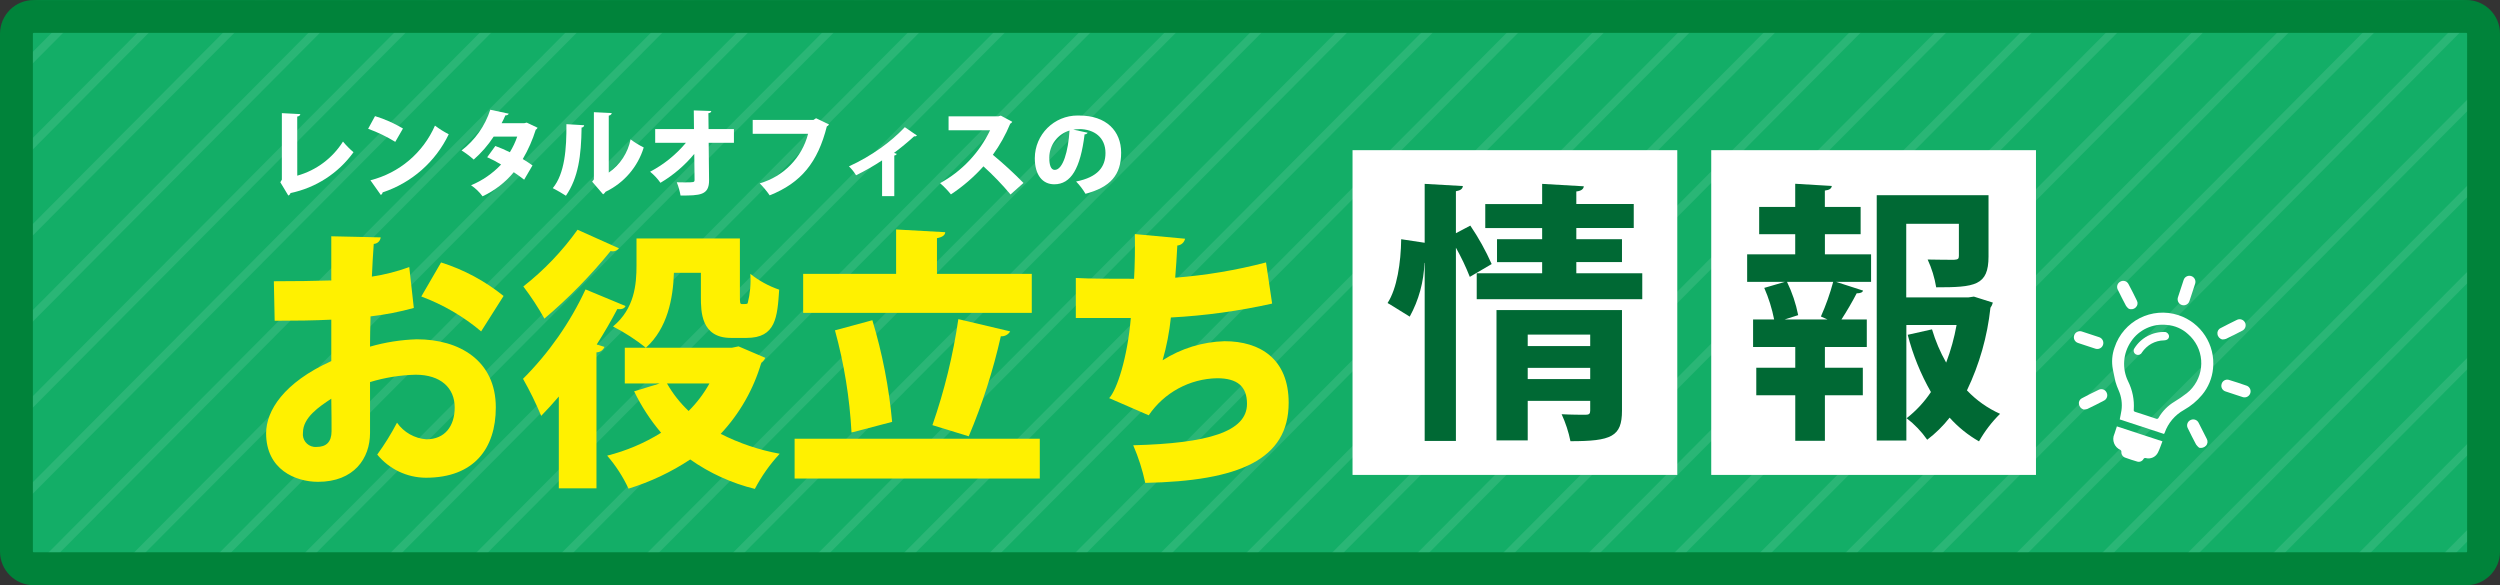<?xml version="1.0" encoding="utf-8"?>
<!-- Generator: Adobe Illustrator 25.3.1, SVG Export Plug-In . SVG Version: 6.00 Build 0)  -->
<svg version="1.1" id="レイヤー_1" xmlns="http://www.w3.org/2000/svg" xmlns:xlink="http://www.w3.org/1999/xlink" x="0px"
	 y="0px" width="308.646px" height="72.247px" viewBox="0 0 308.646 72.247"
	 style="enable-background:new 0 0 308.646 72.247;" xml:space="preserve">
<rect x="0" y="0" width="308.646" height="72.247" fill="#333333" stroke="none"/>
<style type="text/css">
	.st0{fill:#13AE67;}
	.st1{clip-path:url(#SVGID_2_);}
	.st2{opacity:0.1;fill:none;stroke:#FFFFFF;stroke-miterlimit:10;enable-background:new    ;}
	.st3{fill:#FFFFFF;}
	.st4{fill:#FFF100;}
	.st5{fill:#006934;}
	.st6{fill:#00833A;}
</style>
<g id="レイヤー_2_1_">
	<g id="レイヤー_1-2">
		<path class="st0" d="M5.129,0h298.388c2.833,0,5.129,2.296,5.129,5.129v61.989
			c0,2.833-2.296,5.129-5.129,5.129H5.129C2.296,72.247,0,69.951,0,67.118V5.129
			C0,2.296,2.296,0,5.129,0z"/>
		<g>
			<defs>
				<path id="SVGID_1_" d="M5.129,0h298.388c2.833,0,5.129,2.296,5.129,5.129v61.989
					c0,2.833-2.296,5.129-5.129,5.129H5.129C2.296,72.247,0,69.951,0,67.118V5.129
					C0,2.296,2.296,0,5.129,0z"/>
			</defs>
			<clipPath id="SVGID_2_">
				<use xlink:href="#SVGID_1_"  style="overflow:visible;"/>
			</clipPath>
			<g class="st1">
				<line class="st2" x1="121.488" y1="-217.247" x2="-89.122" y2="-5.449"/>
				<line class="st2" x1="126.801" y1="-211.964" x2="-83.81" y2="-0.166"/>
				<line class="st2" x1="132.114" y1="-206.681" x2="-78.497" y2="5.118"/>
				<line class="st2" x1="137.427" y1="-201.398" x2="-73.184" y2="10.401"/>
				<line class="st2" x1="142.74" y1="-196.115" x2="-67.871" y2="15.684"/>
				<line class="st2" x1="148.052" y1="-190.832" x2="-62.558" y2="20.967"/>
				<line class="st2" x1="153.365" y1="-185.549" x2="-57.245" y2="26.25"/>
				<line class="st2" x1="158.678" y1="-180.266" x2="-51.932" y2="31.533"/>
				<line class="st2" x1="163.991" y1="-174.983" x2="-46.619" y2="36.816"/>
				<line class="st2" x1="169.304" y1="-169.7" x2="-41.307" y2="42.099"/>
				<line class="st2" x1="174.617" y1="-164.417" x2="-35.994" y2="47.382"/>
				<line class="st2" x1="179.93" y1="-159.134" x2="-30.681" y2="52.665"/>
				<line class="st2" x1="185.243" y1="-153.851" x2="-25.368" y2="57.948"/>
				<line class="st2" x1="190.555" y1="-148.568" x2="-20.055" y2="63.231"/>
				<line class="st2" x1="195.868" y1="-143.284" x2="-14.742" y2="68.514"/>
				<line class="st2" x1="201.181" y1="-138.001" x2="-9.429" y2="73.797"/>
				<line class="st2" x1="206.494" y1="-132.718" x2="-4.117" y2="79.08"/>
				<line class="st2" x1="211.807" y1="-127.435" x2="1.196" y2="84.364"/>
				<line class="st2" x1="217.12" y1="-122.152" x2="6.509" y2="89.647"/>
				<line class="st2" x1="222.433" y1="-116.869" x2="11.822" y2="94.93"/>
				<line class="st2" x1="227.745" y1="-111.586" x2="17.135" y2="100.213"/>
				<line class="st2" x1="233.058" y1="-106.303" x2="22.448" y2="105.496"/>
				<line class="st2" x1="238.371" y1="-101.02" x2="27.761" y2="110.779"/>
				<line class="st2" x1="243.684" y1="-95.737" x2="33.074" y2="116.062"/>
				<line class="st2" x1="248.997" y1="-90.454" x2="38.386" y2="121.345"/>
				<line class="st2" x1="254.31" y1="-85.171" x2="43.699" y2="126.628"/>
				<line class="st2" x1="259.623" y1="-79.888" x2="49.012" y2="131.911"/>
				<line class="st2" x1="264.936" y1="-74.605" x2="54.325" y2="137.194"/>
				<line class="st2" x1="270.248" y1="-69.322" x2="59.638" y2="142.477"/>
				<line class="st2" x1="275.561" y1="-64.038" x2="64.951" y2="147.76"/>
				<line class="st2" x1="280.874" y1="-58.755" x2="70.264" y2="153.043"/>
				<line class="st2" x1="286.187" y1="-53.472" x2="75.576" y2="158.326"/>
				<line class="st2" x1="291.5" y1="-48.189" x2="80.889" y2="163.61"/>
				<line class="st2" x1="296.813" y1="-42.906" x2="86.202" y2="168.893"/>
				<line class="st2" x1="302.126" y1="-37.623" x2="91.515" y2="174.176"/>
				<line class="st2" x1="307.439" y1="-32.34" x2="96.828" y2="179.459"/>
				<line class="st2" x1="312.751" y1="-27.057" x2="102.141" y2="184.742"/>
				<line class="st2" x1="318.064" y1="-21.774" x2="107.454" y2="190.025"/>
				<line class="st2" x1="323.377" y1="-16.491" x2="112.767" y2="195.308"/>
				<line class="st2" x1="328.69" y1="-11.208" x2="118.079" y2="200.591"/>
				<line class="st2" x1="334.003" y1="-5.925" x2="123.392" y2="205.874"/>
				<line class="st2" x1="339.316" y1="-0.642" x2="128.705" y2="211.157"/>
				<line class="st2" x1="344.629" y1="4.641" x2="134.018" y2="216.44"/>
				<line class="st2" x1="349.941" y1="9.924" x2="139.331" y2="221.723"/>
				<line class="st2" x1="355.254" y1="15.208" x2="144.644" y2="227.006"/>
				<line class="st2" x1="360.567" y1="20.491" x2="149.957" y2="232.289"/>
				<line class="st2" x1="365.88" y1="25.774" x2="155.27" y2="237.572"/>
				<line class="st2" x1="371.193" y1="31.057" x2="160.582" y2="242.856"/>
				<line class="st2" x1="376.506" y1="36.34" x2="165.895" y2="248.139"/>
				<line class="st2" x1="381.819" y1="41.623" x2="171.208" y2="253.422"/>
			</g>
		</g>
		<path class="st3" d="M267.153,53.571l-5.453-1.789c0.073-0.376,0.154-0.737,0.21-1.1
			c0.122-0.844,0.003-1.706-0.344-2.485c-0.156-0.346-0.288-0.703-0.394-1.068
			c-0.133-0.5-0.2-1.021-0.321-1.528c-0.175-0.902-0.102-1.835,0.21-2.7
			c1.077-3.281,4.61-5.067,7.89-3.99c2.79,0.916,4.566,3.65,4.27,6.572
			c-0.112,1.205-0.587,2.347-1.362,3.276c-0.625,0.748-1.381,1.376-2.231,1.854
			c-1.109,0.614-1.954,1.612-2.376,2.807c-0.016,0.041-0.036,0.079-0.059,0.116
			C267.181,53.549,267.168,53.561,267.153,53.571z M264.888,51.261
			c0.428,0.141,0.858,0.273,1.281,0.426c0.113,0.063,0.255,0.024,0.319-0.089
			c0.006-0.011,0.011-0.022,0.015-0.033c0.473-0.811,1.143-1.489,1.948-1.971
			c0.526-0.317,1.032-0.666,1.517-1.043c2.053-1.626,2.4-4.608,0.774-6.661
			c-0.181-0.229-0.383-0.441-0.604-0.633c-0.722-0.67-1.652-1.072-2.634-1.141
			c-1.731-0.194-3.427,0.589-4.4,2.034c-1.007,1.46-1.146,3.35-0.364,4.942
			c0.533,1.072,0.772,2.267,0.694,3.462c-0.039,0.121,0.028,0.252,0.15,0.29
			c0.014,0.005,0.029,0.008,0.044,0.01
			C264.051,50.98,264.468,51.124,264.888,51.261z"/>
		<path class="st3" d="M266.969,54.485c-0.186,0.475-0.331,0.943-0.548,1.376
			c-0.273,0.56-0.903,0.85-1.506,0.693c-0.115-0.037-0.24,0.018-0.292,0.127
			c-0.162,0.284-0.507,0.407-0.812,0.29c-0.474-0.136-0.943-0.293-1.406-0.46
			c-0.33-0.096-0.542-0.417-0.5-0.758c-0.008-0.084-0.053-0.161-0.122-0.209
			c-0.744-0.325-1.083-1.192-0.758-1.936c0.006-0.013,0.011-0.026,0.017-0.038
			c0.1-0.3,0.2-0.607,0.305-0.93L266.969,54.485z"/>
		<path class="st3" d="M274.364,41.908c-0.321-0.072-0.562-0.339-0.6-0.666
			c-0.05-0.302,0.106-0.6,0.383-0.731c0.675-0.35,1.353-0.7,2.037-1.029
			c0.373-0.175,0.816-0.014,0.991,0.359c0.167,0.356,0.028,0.78-0.317,0.969
			c-0.673,0.354-1.352,0.7-2.038,1.026
			C274.673,41.886,274.519,41.91,274.364,41.908z"/>
		<path class="st3" d="M271.5,55.277c-0.142-0.117-0.268-0.251-0.376-0.4
			c-0.355-0.663-0.693-1.336-1.022-2.013c-0.19-0.354-0.056-0.796,0.298-0.985
			c0.016-0.008,0.032-0.016,0.048-0.024c0.365-0.18,0.807-0.031,0.987,0.334
			c0.002,0.003,0.003,0.007,0.005,0.01c0.343,0.66,0.677,1.324,1.009,1.99
			c0.152,0.275,0.108,0.616-0.108,0.844C272.123,55.257,271.804,55.35,271.5,55.277z"
			/>
		<path class="st3" d="M262.806,38.112c-0.127-0.098-0.238-0.215-0.328-0.348
			c-0.356-0.662-0.693-1.334-1.022-2.01c-0.184-0.357-0.045-0.796,0.312-0.981
			c0.343-0.203,0.785-0.089,0.988,0.254c0.006,0.01,0.012,0.021,0.017,0.031
			c0.368,0.686,0.716,1.382,1.055,2.081c0.134,0.266,0.078,0.588-0.136,0.794
			C263.465,38.175,263.109,38.247,262.806,38.112z"/>
		<path class="st3" d="M257.241,50.558c-0.31-0.089-0.539-0.354-0.581-0.674
			c-0.048-0.282,0.089-0.563,0.34-0.7c0.7-0.372,1.41-0.735,2.129-1.074
			c0.36-0.164,0.784-0.006,0.949,0.354c0.003,0.006,0.006,0.013,0.008,0.019
			c0.172,0.352,0.035,0.778-0.31,0.964c-0.687,0.364-1.382,0.713-2.085,1.047
			C257.546,50.54,257.393,50.562,257.241,50.558z"/>
		<path class="st3" d="M257.609,42.692c-0.353-0.116-0.707-0.228-1.058-0.35
			c-0.389-0.123-0.605-0.538-0.482-0.927c0-0.001,0.001-0.003,0.001-0.004
			c0.123-0.391,0.537-0.61,0.93-0.493c0.726,0.227,1.448,0.465,2.167,0.713
			c0.391,0.131,0.601,0.554,0.47,0.945s-0.554,0.601-0.944,0.471
			C258.33,42.935,257.97,42.811,257.609,42.692z"/>
		<path class="st3" d="M275.813,48.673c-0.353-0.116-0.708-0.227-1.059-0.35
			c-0.38-0.118-0.594-0.519-0.482-0.9c0.091-0.386,0.478-0.626,0.865-0.535
			c0.013,0.003,0.027,0.007,0.04,0.011c0.753,0.227,1.5,0.474,2.241,0.736
			c0.375,0.171,0.54,0.614,0.369,0.988c-0.151,0.331-0.518,0.504-0.869,0.412
			c-0.372-0.112-0.739-0.241-1.109-0.362L275.813,48.673z"/>
		<path class="st3" d="M270.649,36.127c-0.113,0.345-0.222,0.691-0.341,1.034
			c-0.119,0.395-0.536,0.618-0.931,0.499c-0.395-0.119-0.618-0.536-0.499-0.931
			c0.003-0.012,0.007-0.023,0.011-0.034c0.225-0.708,0.456-1.414,0.695-2.118
			c0.119-0.395,0.536-0.618,0.931-0.499c0.395,0.119,0.618,0.536,0.499,0.931
			c-0.003,0.012-0.007,0.023-0.011,0.034
			C270.891,35.407,270.767,35.766,270.649,36.127z"/>
		<path class="st3" d="M263.779,43.787c-0.271-0.084-0.422-0.371-0.338-0.642
			c0.013-0.041,0.031-0.08,0.053-0.117c0.813-1.327,2.282-2.109,3.837-2.042
			c0.227,0.057,0.402,0.238,0.453,0.466c0.03,0.212-0.087,0.418-0.286,0.5
			c-0.103,0.042-0.213,0.065-0.325,0.069c-1.102,0.017-2.125,0.575-2.735,1.493
			C264.321,43.761,264.036,43.879,263.779,43.787z"/>
		<path class="st3" d="M36.7,21.687c2.339-0.653,4.351-2.154,5.644-4.209
			c0.394,0.476,0.829,0.917,1.3,1.316c-1.872,2.592-4.647,4.39-7.778,5.039
			c-0.035,0.141-0.137,0.256-0.273,0.308L34.608,22.5l0.19-0.319v-8.213
			l2.276,0.119c-0.011,0.142-0.118,0.261-0.379,0.308L36.7,21.687z"/>
		<path class="st3" d="M46.3,14.336c1.208,0.366,2.367,0.88,3.45,1.53l-0.95,1.647
			c-1.06-0.649-2.182-1.19-3.351-1.613L46.3,14.336z M45.731,22.256
			c3.556-0.896,6.498-3.387,7.969-6.747c0.536,0.403,1.104,0.76,1.7,1.068
			c-1.631,3.401-4.576,5.991-8.158,7.173c-0.023,0.135-0.106,0.252-0.225,0.32
			L45.731,22.256z"/>
		<path class="st3" d="M66.368,15.771c-0.044,0.107-0.124,0.195-0.226,0.249
			c-0.395,1.262-0.932,2.474-1.6,3.615c0.379,0.226,0.9,0.57,1.2,0.784
			l-1.031,1.766c-0.308-0.249-0.889-0.664-1.281-0.925
			c-1.049,1.264-2.365,2.28-3.853,2.976c-0.393-0.532-0.873-0.993-1.422-1.363
			c1.403-0.583,2.668-1.456,3.71-2.562c-0.552-0.339-1.126-0.64-1.719-0.9
			l1.008-1.388c0.61,0.224,1.208,0.481,1.79,0.771
			c0.375-0.608,0.681-1.256,0.913-1.932h-2.908
			c-0.688,1.054-1.517,2.009-2.465,2.838c-0.467-0.417-0.969-0.794-1.5-1.126
			c1.665-1.276,2.902-3.03,3.545-5.027l2.277,0.486
			c-0.048,0.13-0.19,0.213-0.415,0.213c-0.137,0.328-0.292,0.649-0.462,0.961
			h2.8l0.3-0.072L66.368,15.771z"/>
		<path class="st3" d="M72.122,15.462c-0.019,0.162-0.156,0.285-0.32,0.285
			c-0.047,3.5-0.4,6.177-1.932,8.418c-0.415-0.273-1.115-0.676-1.625-0.937
			c1.494-1.8,1.708-4.932,1.684-7.9L72.122,15.462z M75.157,21.307
			c1.396-0.965,2.362-2.435,2.692-4.1c0.511,0.38,1.054,0.715,1.624,1
			c-0.733,2.402-2.441,4.385-4.707,5.466c-0.077,0.128-0.183,0.238-0.308,0.32
			l-1.352-1.566l0.214-0.284v-8.293l2.205,0.107
			c-0.024,0.142-0.119,0.272-0.368,0.32L75.157,21.307z"/>
		<path class="st3" d="M90.61,17.632h-3.118l0.048,4.6
			c0.023,1.886-1.138,1.909-3.522,1.909c-0.097-0.56-0.252-1.109-0.462-1.637
			c0.3,0.013,0.628,0.013,0.936,0.013c1.174,0,1.257,0,1.257-0.32L85.714,19
			c-1.174,1.422-2.587,2.629-4.174,3.568c-0.363-0.512-0.793-0.972-1.28-1.368
			c1.693-0.889,3.195-2.102,4.422-3.569h-3.794v-1.7h4.79l-0.024-2.3
			l2.158,0.072c-0.012,0.13-0.095,0.237-0.355,0.272l0.023,1.957h3.13
			L90.61,17.632z"/>
		<path class="st3" d="M102.352,15.368c-0.064,0.105-0.159,0.188-0.272,0.237
			c-1.115,4.422-3.154,6.959-7.055,8.513c-0.368-0.529-0.78-1.025-1.233-1.483
			c2.937-0.833,5.212-3.162,5.976-6.118H92.927v-1.707h7.5l0.32-0.213L102.352,15.368z"/>
		<path class="st3" d="M113.205,16.731c-0.089,0.092-0.221,0.128-0.344,0.095
			c-0.794,0.726-1.626,1.41-2.49,2.051c0.117,0.032,0.232,0.072,0.344,0.119
			c-0.056,0.12-0.176,0.197-0.308,0.2v5.015h-1.507v-4.411
			c-1.029,0.683-2.103,1.297-3.213,1.838c-0.244-0.403-0.539-0.773-0.877-1.1
			c1.378-0.627,2.692-1.386,3.924-2.265c1.073-0.759,2.069-1.621,2.976-2.572
			L113.205,16.731z"/>
		<path class="st3" d="M124.971,15.036c-0.052,0.106-0.141,0.19-0.249,0.237
			c-0.563,1.36-1.284,2.649-2.146,3.841c1.32,1.091,2.582,2.251,3.782,3.473
			l-1.6,1.423c-1.033-1.233-2.15-2.394-3.343-3.473
			c-1.185,1.321-2.534,2.485-4.015,3.463c-0.404-0.502-0.852-0.966-1.34-1.387
			c2.694-1.475,4.855-3.761,6.177-6.533h-5.127v-1.72h6.153l0.3-0.083
			L124.971,15.036z"/>
		<path class="st3" d="M134.282,16.387c-0.08,0.131-0.226,0.208-0.38,0.2
			c-0.521,4.233-1.683,6.165-3.746,6.165c-1.435,0-2.4-1.125-2.4-3.224
			c0.008-2.917,2.379-5.276,5.296-5.268c0.065,0,0.129,0.002,0.194,0.004
			c3.331,0,5.169,1.9,5.169,4.588c0,2.775-1.352,4.257-4.4,5.074
			c-0.326-0.55-0.716-1.059-1.161-1.517c2.69-0.533,3.627-1.814,3.627-3.521
			c0-1.9-1.363-2.952-3.272-2.952C132.971,15.94,132.734,15.961,132.5,16
			L134.282,16.387z M132.041,16.115c-1.477,0.444-2.491,1.801-2.5,3.343
			c0,0.866,0.177,1.517,0.675,1.517C131.235,20.975,131.887,18.652,132.041,16.115z"/>
		<path class="st4" d="M51.089,38.019c-1.751,0.486-3.537,0.834-5.342,1.043
			c-0.033,1.313-0.066,2.558-0.066,3.734c1.879-0.541,3.817-0.846,5.771-0.908
			c5.309,0,9.76,2.658,9.76,8.411c0,5.081-2.7,8.681-8.639,8.681
			c-2.326-0.012-4.526-1.06-6-2.859c0.91-1.25,1.726-2.566,2.441-3.937
			c0.84,1.193,2.171,1.947,3.627,2.052c2.275,0,3.495-1.614,3.495-3.937
			c0-2.421-1.748-4.037-4.814-4.037c-1.912,0.046-3.809,0.351-5.639,0.908v6.292
			c0,3.129-1.978,6.023-6.429,6.023c-2.77,0-6.4-1.514-6.4-5.988
			c0-2.793,2.177-6.259,8.046-8.917v-5.114c-2.077,0.1-4.418,0.134-6.991,0.134
			l-0.1-4.878c2.637,0,4.979-0.034,7.089-0.1v-5.452l6.1,0.135
			c-0.045,0.445-0.41,0.789-0.857,0.808c-0.1,1.311-0.165,2.657-0.231,4.037
			c1.574-0.238,3.12-0.633,4.616-1.178L51.089,38.019z M40.9,49.223
			c-1.484,0.976-3.495,2.321-3.495,4.172c-0.124,0.855,0.47,1.649,1.325,1.773
			c0.118,0.017,0.238,0.021,0.357,0.01c1.187,0,1.846-0.6,1.846-1.951
			C40.933,52.453,40.933,50.838,40.9,49.223z M59.4,40.913
			c-2.197-1.849-4.696-3.306-7.387-4.307l2.44-4.206
			c2.808,0.886,5.425,2.29,7.717,4.139L59.4,40.913z"/>
		<path class="st4" d="M68.99,48.954c-0.725,0.841-1.451,1.649-2.176,2.389
			c-0.654-1.57-1.403-3.098-2.243-4.576c3.199-3.198,5.811-6.934,7.717-11.036
			l4.946,2.053c-0.165,0.336-0.528,0.437-1.022,0.37
			c-0.759,1.446-1.616,2.927-2.539,4.374l0.956,0.3
			C74.466,43.232,74.075,43.498,73.639,43.5v16.79h-4.649V48.954z M76.409,30.654
			c-0.238,0.313-0.645,0.447-1.022,0.336c-2.459,3.031-5.197,5.825-8.177,8.345
			c-0.773-1.383-1.642-2.709-2.6-3.971c2.553-2.003,4.807-4.36,6.693-7
			L76.409,30.654z M91.182,42.763l3.3,1.413
			c-0.107,0.243-0.278,0.452-0.494,0.606c-0.958,3.28-2.675,6.289-5.013,8.781
			c2.297,1.166,4.751,1.994,7.285,2.457c-1.21,1.304-2.242,2.764-3.067,4.34
			c-2.863-0.704-5.569-1.937-7.979-3.634c-2.355,1.556-4.92,2.768-7.618,3.6
			c-0.686-1.473-1.573-2.844-2.637-4.072c2.353-0.591,4.6-1.544,6.66-2.826
			c-1.322-1.557-2.441-3.275-3.33-5.114l3.165-0.976h-4.319v-4.407h13.223
			L91.182,42.763z M86.532,33.679h-3.332c-0.1,3.162-0.791,6.864-3.462,9.252
			c-1.261-1.008-2.62-1.887-4.056-2.624c2.671-2.221,2.9-5.215,2.9-7.537
			v-3.33h12.765v6.96c0,1.043,0,1.144,0.3,1.144c0.462,0,0.528,0,0.66-0.1
			c0.303-1.186,0.414-2.413,0.329-3.634c1.066,0.851,2.271,1.512,3.562,1.952
			c-0.231,3.4-0.4,5.955-4.023,5.955h-1.949c-3.694,0-3.694-3.3-3.694-5.047
			V33.679z M82.345,47.339c0.716,1.26,1.616,2.406,2.671,3.4
			c1.014-1.005,1.881-2.15,2.572-3.4H82.345z"/>
		<path class="st4" d="M98.1,54.169h30.271v4.913H98.1V54.169z M127.381,33.813v4.812
			h-28.224v-4.812h11.475v-5.483l6.068,0.336c-0.033,0.37-0.33,0.605-1.023,0.74
			v4.407L127.381,33.813z M107.7,39.533c1.235,4.09,2.052,8.295,2.44,12.55
			l-5.014,1.317c-0.226-4.267-0.911-8.497-2.044-12.617L107.7,39.533z
			 M124.715,40.913c-0.239,0.404-0.686,0.639-1.155,0.605
			c-0.95,4.226-2.275,8.358-3.96,12.348l-4.485-1.379
			c1.48-4.251,2.552-8.634,3.2-13.088L124.715,40.913z"/>
		<path class="st4" d="M157.056,37.481c-4.112,0.918-8.293,1.492-12.5,1.716
			c-0.184,1.787-0.526,3.555-1.022,5.282c2.289-1.464,4.934-2.278,7.65-2.355
			c4.385,0,7.913,2.187,7.913,7.6c0,7.031-6.133,9.656-17.706,9.892
			c-0.34-1.593-0.837-3.149-1.484-4.644c9.265-0.235,14.046-1.682,14.046-5.113
			c0-2.153-1.186-3.163-3.693-3.163c-3.389,0.066-6.536,1.772-8.441,4.576
			l-4.88-2.12c0.956-1.043,2.242-4.912,2.671-9.892h-6.79v-4.942
			c1.583,0.1,4.848,0.1,7.188,0.1c0.1-1.649,0.132-3.7,0.1-5.518
			l6.2,0.572c-0.096,0.462-0.486,0.805-0.957,0.841
			c-0.066,1.313-0.164,2.759-0.263,3.971c3.786-0.294,7.538-0.924,11.212-1.884
			L157.056,37.481z"/>
		<rect x="166.982" y="18.54" class="st3" width="40.092" height="40.092"/>
		<path class="st5" d="M181.523,27.852c1.019,1.501,1.901,3.09,2.637,4.748l-2.7,1.582
			c-0.487-1.239-1.06-2.441-1.715-3.6v23.854h-3.856v-21.974h-0.033
			c-0.073,2.322-0.695,4.593-1.814,6.629c-2.6-1.615-2.669-1.648-2.736-1.682
			c1.155-1.75,1.649-4.981,1.682-7.875l2.9,0.438v-7.272l4.714,0.269
			c-0.034,0.337-0.263,0.539-0.858,0.64v5.182L181.523,27.852z M194.61,33.74
			h8.142v3.2h-20.438v-3.2h8.077v-1.379h-5.572v-2.827h5.572v-1.379h-7.022
			v-2.961h7.022v-2.494L195.534,23c-0.034,0.336-0.3,0.572-0.924,0.639v1.549
			h7.09v2.961h-7.09v1.379h5.637v2.827h-5.637V33.74z M200.247,38.283v12.417
			c0,3.2-1.286,3.769-6.362,3.769c-0.233-1.149-0.598-2.266-1.088-3.331
			c1.154,0.067,2.571,0.067,2.966,0.067c0.429,0,0.561-0.135,0.561-0.5v-1.216
			h-7.714V54.368h-3.856V38.283H200.247z M196.324,41.311h-7.714v1.414h7.714
			L196.324,41.311z M188.61,46.8h7.714v-1.38h-7.714V46.8z"/>
		<rect x="211.266" y="18.54" class="st3" width="40.092" height="40.092"/>
		<path class="st5" d="M225.3,28.912v2.488H231v3.4h-4.319l3.331,1.077
			c-0.067,0.236-0.364,0.336-0.792,0.336c-0.461,0.909-1.22,2.222-1.879,3.231
			h3.131v3.4h-5.172v2.556h4.682v3.4h-4.682v5.619h-3.659v-5.619h-4.813
			v-3.4h4.813v-2.557h-5.208V39.443h2.6c-0.264-1.34-0.673-2.648-1.22-3.9
			l2.538-0.741h-4.651v-3.402h5.934v-2.49h-4.451v-3.363h4.451v-2.86l4.516,0.269
			c-0.033,0.3-0.263,0.5-0.857,0.571v2.02h4.418v3.365L225.3,28.912z
			 M225.63,39.444l-0.824-0.37c0.618-1.382,1.125-2.811,1.516-4.274h-5.7
			c0.634,1.304,1.097,2.684,1.378,4.106l-1.681,0.538L225.63,39.444z M243.695,36.618
			l2.341,0.74c-0.06,0.23-0.161,0.446-0.3,0.639
			c-0.378,3.54-1.359,6.99-2.9,10.2c1.162,1.221,2.55,2.204,4.088,2.894
			c-1.021,1.007-1.896,2.151-2.6,3.4c-1.358-0.774-2.583-1.763-3.626-2.927
			c-0.803,1.023-1.734,1.939-2.769,2.726c-0.704-1.011-1.561-1.908-2.539-2.658
			c1.166-0.91,2.179-2.001,3-3.231c-1.266-2.217-2.23-4.593-2.867-7.066l3-0.673
			c0.425,1.43,1.011,2.807,1.747,4.105c0.572-1.505,1.002-3.06,1.286-4.644
			h-6.2v14.262h-3.658V24.1H245.5v7.571c0,3.6-1.681,3.8-6.461,3.8
			c-0.195-1.186-0.55-2.34-1.055-3.431c1.319,0.033,2.868,0.033,3.263,0.033
			c0.462-0.033,0.594-0.1,0.594-0.471v-3.969h-6.5v9.086H243L243.695,36.618z"/>
		<path class="st6" d="M304.487,4.054c0.055-0,0.1,0.045,0.1,0.1
			c0,0,0,0,0,0v63.93c0,0.055-0.045,0.1-0.1,0.1l0,0H4.159
			c-0.055,0-0.1-0.045-0.1-0.1V4.159C4.059,4.104,4.104,4.059,4.159,4.059h300.328
			 M304.487,0.005H4.159C1.864,0.005,0.003,1.864,0,4.159v63.93
			c0,2.296,1.862,4.158,4.158,4.158c0,0,0.001,0,0.001,0h300.328
			c2.296,0.001,4.158-1.861,4.159-4.157c0-0,0-0.001,0-0.001V4.159
			c0-2.297-1.862-4.159-4.159-4.159V0.005z"/>
	</g>
</g>
</svg>
